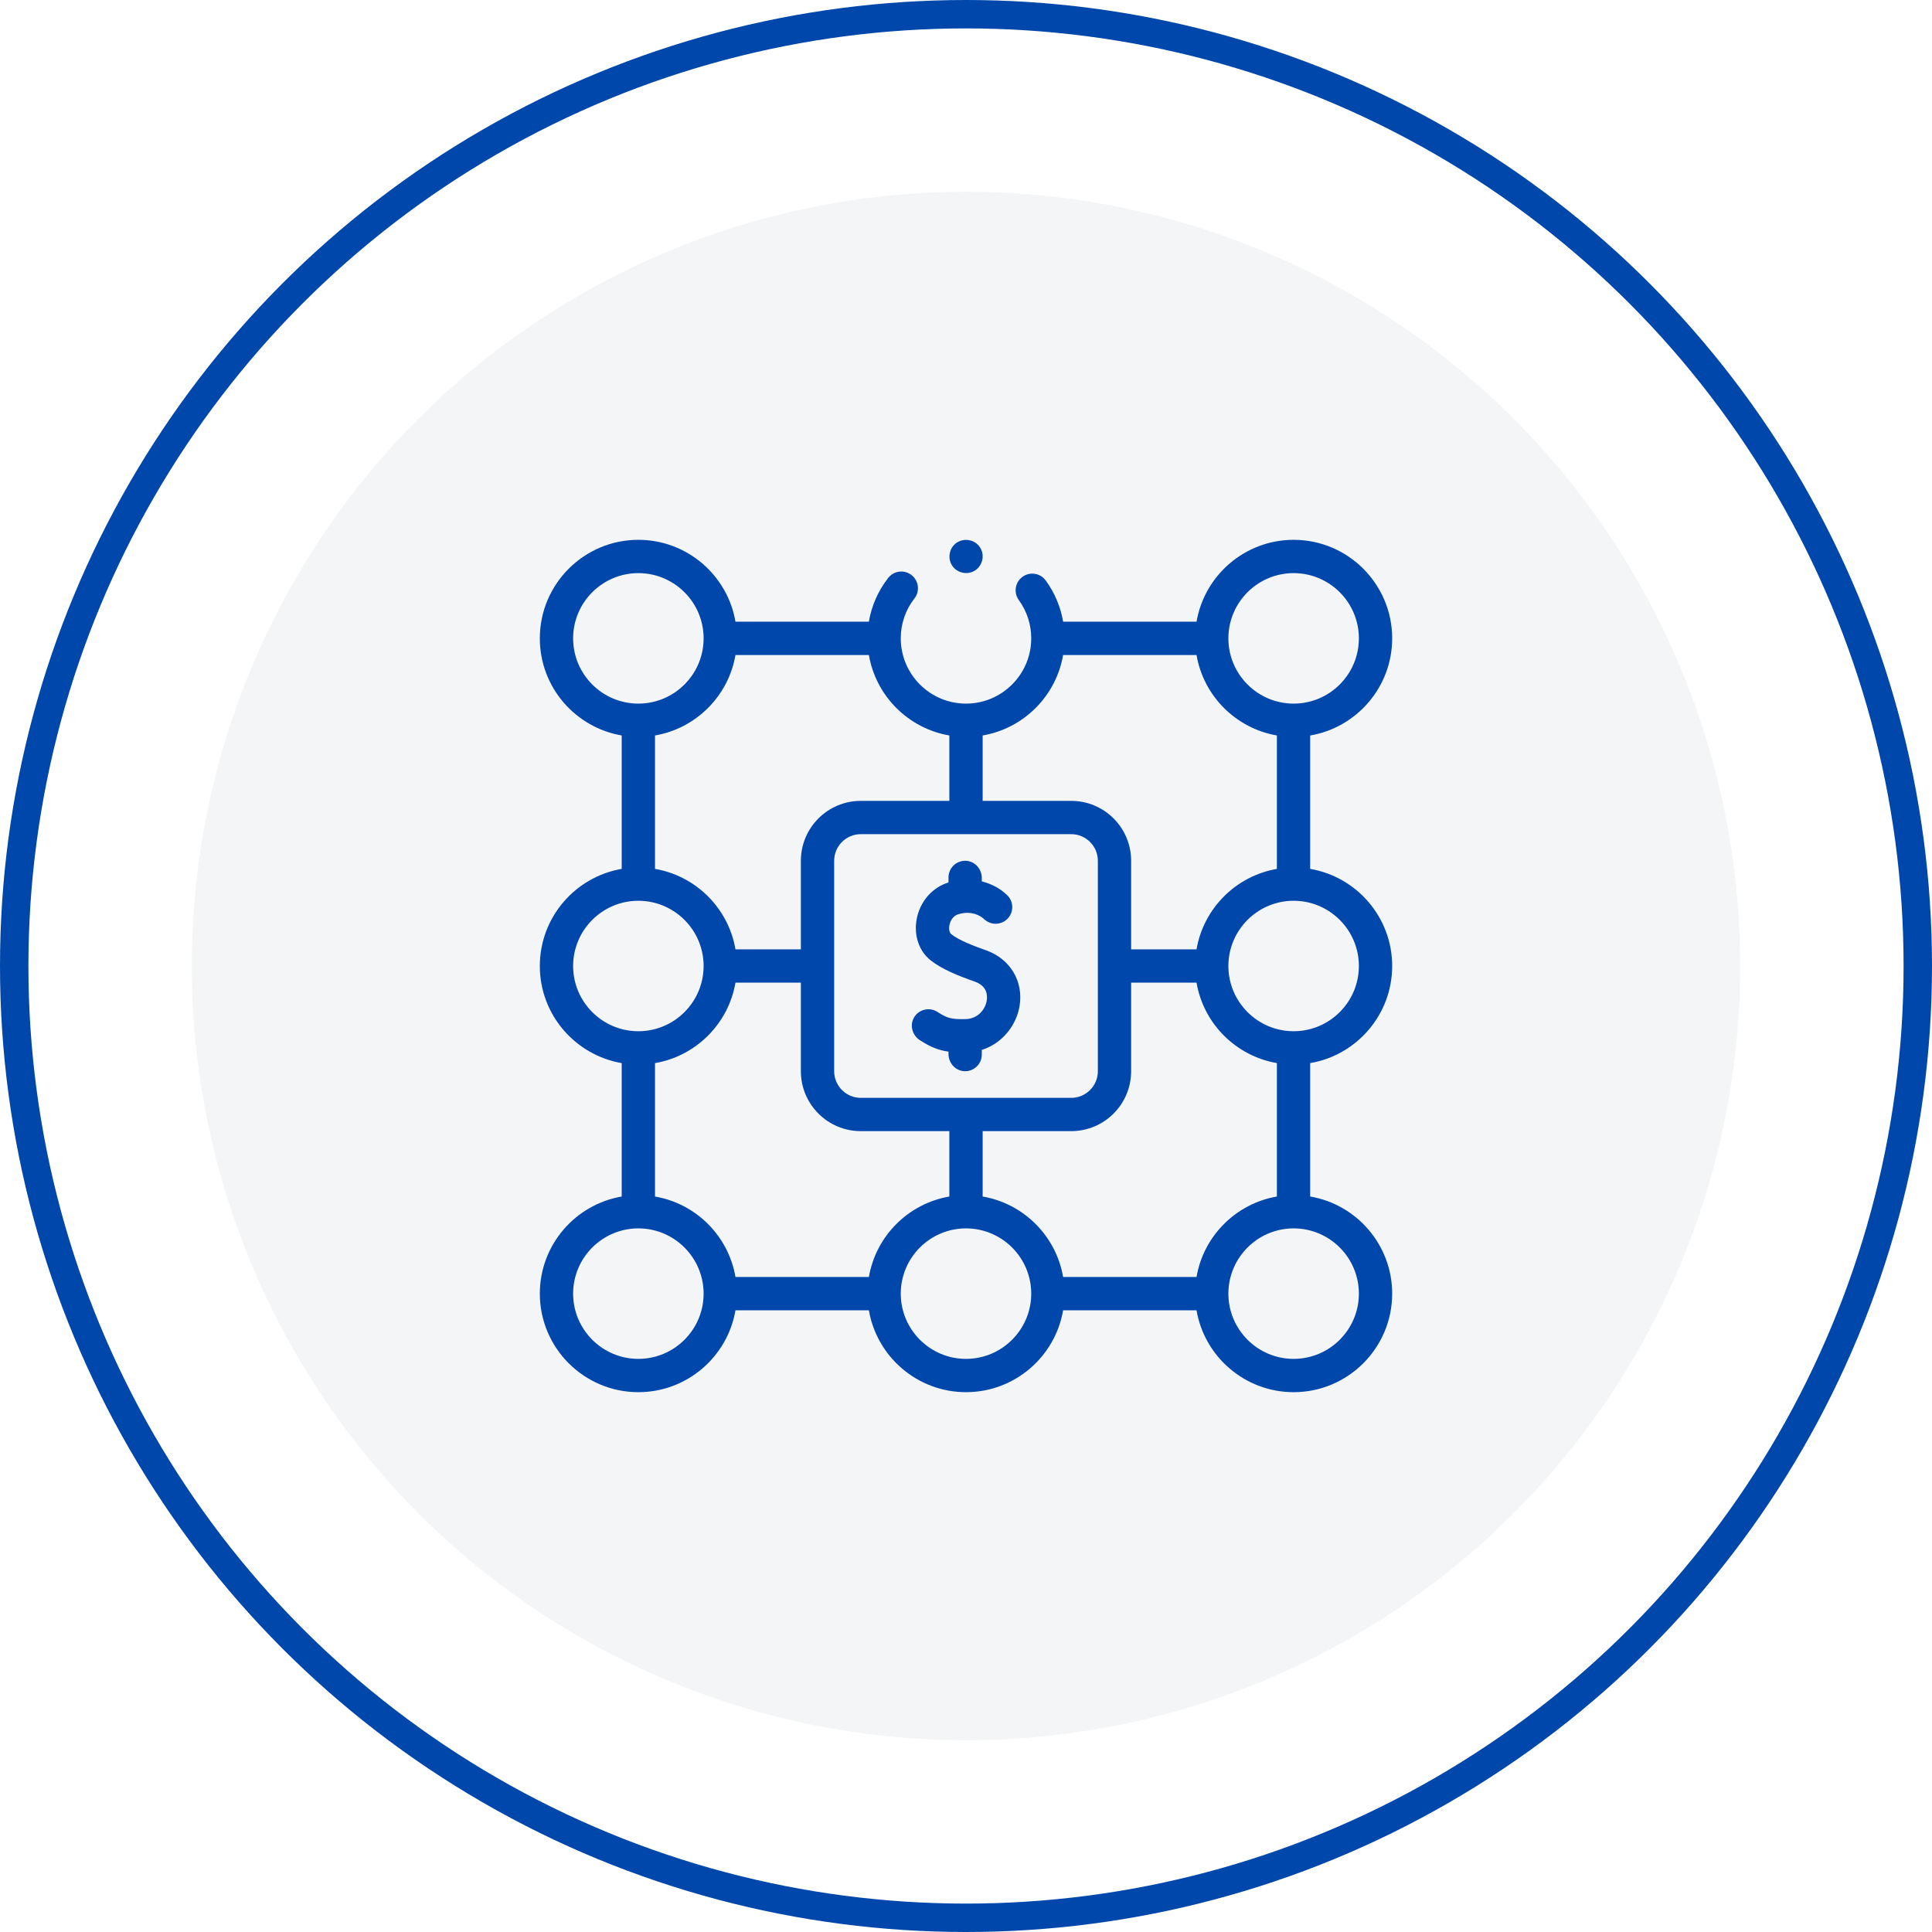 <svg width="68" height="68" viewBox="0 0 68 68" fill="none" xmlns="http://www.w3.org/2000/svg">
<circle opacity="0.2" cx="34" cy="34" r="27.25" fill="#CACDD5"/>
<circle cx="34" cy="34" r="33.5" stroke="#0047ab"/>
<path d="M32.376 36.611C32.757 36.858 33.047 36.968 33.384 37.014V37.097C33.384 37.41 33.619 37.682 33.931 37.702C34.272 37.724 34.556 37.454 34.556 37.118V36.953C35.3 36.719 35.776 36.063 35.884 35.417C36.032 34.54 35.556 33.748 34.702 33.446C34.252 33.287 33.756 33.096 33.482 32.881C33.418 32.831 33.391 32.7 33.416 32.563C33.43 32.491 33.493 32.25 33.735 32.177C34.234 32.026 34.551 32.278 34.585 32.308L34.67 32.378C34.899 32.568 35.233 32.556 35.447 32.351C35.696 32.113 35.687 31.713 35.427 31.487L35.371 31.439C35.213 31.293 34.928 31.115 34.556 31.022V30.902C34.556 30.59 34.32 30.318 34.009 30.298C33.667 30.276 33.384 30.546 33.384 30.882V31.059C32.809 31.238 32.381 31.73 32.265 32.346C32.156 32.921 32.346 33.479 32.759 33.803C33.165 34.121 33.745 34.351 34.312 34.551C34.747 34.705 34.76 35.038 34.729 35.222C34.676 35.532 34.416 35.867 33.966 35.87C33.491 35.873 33.356 35.852 32.998 35.618C32.718 35.435 32.338 35.522 32.169 35.816C32.012 36.09 32.111 36.44 32.376 36.611Z" fill="#0047ab"/>
<path d="M49 22.468C49 20.556 47.444 19 45.532 19C43.819 19 42.393 20.248 42.114 21.882H37.419C37.33 21.361 37.123 20.867 36.807 20.432C36.617 20.17 36.25 20.112 35.989 20.302C35.727 20.492 35.669 20.859 35.859 21.121C36.145 21.515 36.296 21.981 36.296 22.468C36.296 23.735 35.266 24.765 34 24.765C32.734 24.765 31.704 23.735 31.704 22.468C31.704 21.954 31.87 21.468 32.186 21.062C32.384 20.806 32.338 20.438 32.082 20.24C31.827 20.041 31.459 20.087 31.26 20.343C30.905 20.8 30.675 21.324 30.581 21.882H25.886C25.607 20.248 24.181 19 22.468 19C20.556 19 19 20.556 19 22.468C19 24.181 20.248 25.607 21.882 25.886V30.582C20.248 30.862 19 32.287 19 34C19 35.713 20.248 37.138 21.882 37.418V42.114C20.248 42.393 19 43.819 19 45.532C19 47.444 20.556 49 22.468 49C24.181 49 25.607 47.752 25.886 46.118H30.582C30.862 47.752 32.287 49 34 49C35.713 49 37.138 47.752 37.418 46.118H42.114C42.393 47.752 43.819 49 45.532 49C47.444 49 49 47.444 49 45.532C49 43.818 47.75 42.391 46.114 42.113V37.418C47.75 37.14 49 35.714 49 34C49 32.286 47.75 30.86 46.114 30.582V25.887C47.75 25.609 49 24.182 49 22.468ZM45.532 20.172C46.798 20.172 47.828 21.202 47.828 22.468C47.828 23.735 46.798 24.765 45.532 24.765C44.266 24.765 43.235 23.735 43.235 22.468C43.235 21.202 44.265 20.172 45.532 20.172ZM37.418 23.054H42.114C42.36 24.497 43.5 25.637 44.942 25.886V30.583C43.5 30.831 42.361 31.971 42.114 33.414H39.812V30.296C39.812 29.133 38.867 28.188 37.704 28.188H34.586V25.886C36.03 25.639 37.171 24.498 37.418 23.054ZM42.114 44.946H37.418C37.171 43.502 36.03 42.361 34.586 42.114V39.812H37.704C38.867 39.812 39.812 38.867 39.812 37.704V34.586H42.114C42.36 36.029 43.5 37.169 44.942 37.417V42.114C43.5 42.362 42.36 43.503 42.114 44.946ZM30.582 44.946H25.886C25.639 43.502 24.498 42.361 23.054 42.114V37.418C24.498 37.171 25.639 36.03 25.886 34.586H28.188V37.704C28.188 38.867 29.133 39.812 30.296 39.812H33.414V42.114C31.97 42.361 30.829 43.502 30.582 44.946ZM37.704 29.36C38.22 29.36 38.641 29.78 38.641 30.296V37.704C38.641 38.22 38.22 38.641 37.704 38.641H30.296C29.78 38.641 29.36 38.22 29.36 37.704V30.296C29.36 29.78 29.78 29.36 30.296 29.36H37.704ZM33.414 25.886V28.188H30.296C29.133 28.188 28.188 29.134 28.188 30.296V33.414H25.886C25.639 31.97 24.498 30.829 23.054 30.582V25.886C24.498 25.639 25.639 24.498 25.886 23.054H30.582C30.829 24.498 31.97 25.639 33.414 25.886ZM20.172 22.468C20.172 21.202 21.202 20.172 22.468 20.172C23.735 20.172 24.765 21.202 24.765 22.468C24.765 23.735 23.735 24.765 22.468 24.765C21.202 24.765 20.172 23.735 20.172 22.468ZM20.172 34C20.172 32.734 21.202 31.704 22.468 31.704C23.735 31.704 24.765 32.734 24.765 34C24.765 35.266 23.735 36.296 22.468 36.296C21.202 36.296 20.172 35.266 20.172 34ZM22.468 47.828C21.202 47.828 20.172 46.798 20.172 45.532C20.172 44.266 21.202 43.235 22.468 43.235C23.735 43.235 24.765 44.266 24.765 45.532C24.765 46.798 23.735 47.828 22.468 47.828ZM34 47.828C32.734 47.828 31.704 46.798 31.704 45.532C31.704 44.266 32.733 43.236 33.999 43.235C33.999 43.235 34 43.235 34 43.235C34 43.235 34.001 43.235 34.001 43.235C35.267 43.236 36.296 44.266 36.296 45.532C36.296 46.798 35.266 47.828 34 47.828ZM47.828 45.532C47.828 46.798 46.798 47.828 45.532 47.828C44.266 47.828 43.235 46.798 43.235 45.532C43.235 44.266 44.266 43.235 45.532 43.235C46.798 43.235 47.828 44.265 47.828 45.532ZM47.828 34C47.828 35.266 46.798 36.296 45.532 36.296C44.266 36.296 43.235 35.266 43.235 34C43.235 32.734 44.265 31.704 45.532 31.704C46.798 31.704 47.828 32.734 47.828 34Z" fill="#0047ab"/>
<path d="M34.489 19.261C34.314 18.993 33.941 18.924 33.676 19.099C33.41 19.276 33.338 19.646 33.515 19.911C33.692 20.177 34.061 20.249 34.327 20.073C34.59 19.898 34.669 19.523 34.489 19.261Z" fill="#0047ab"/>
</svg>
